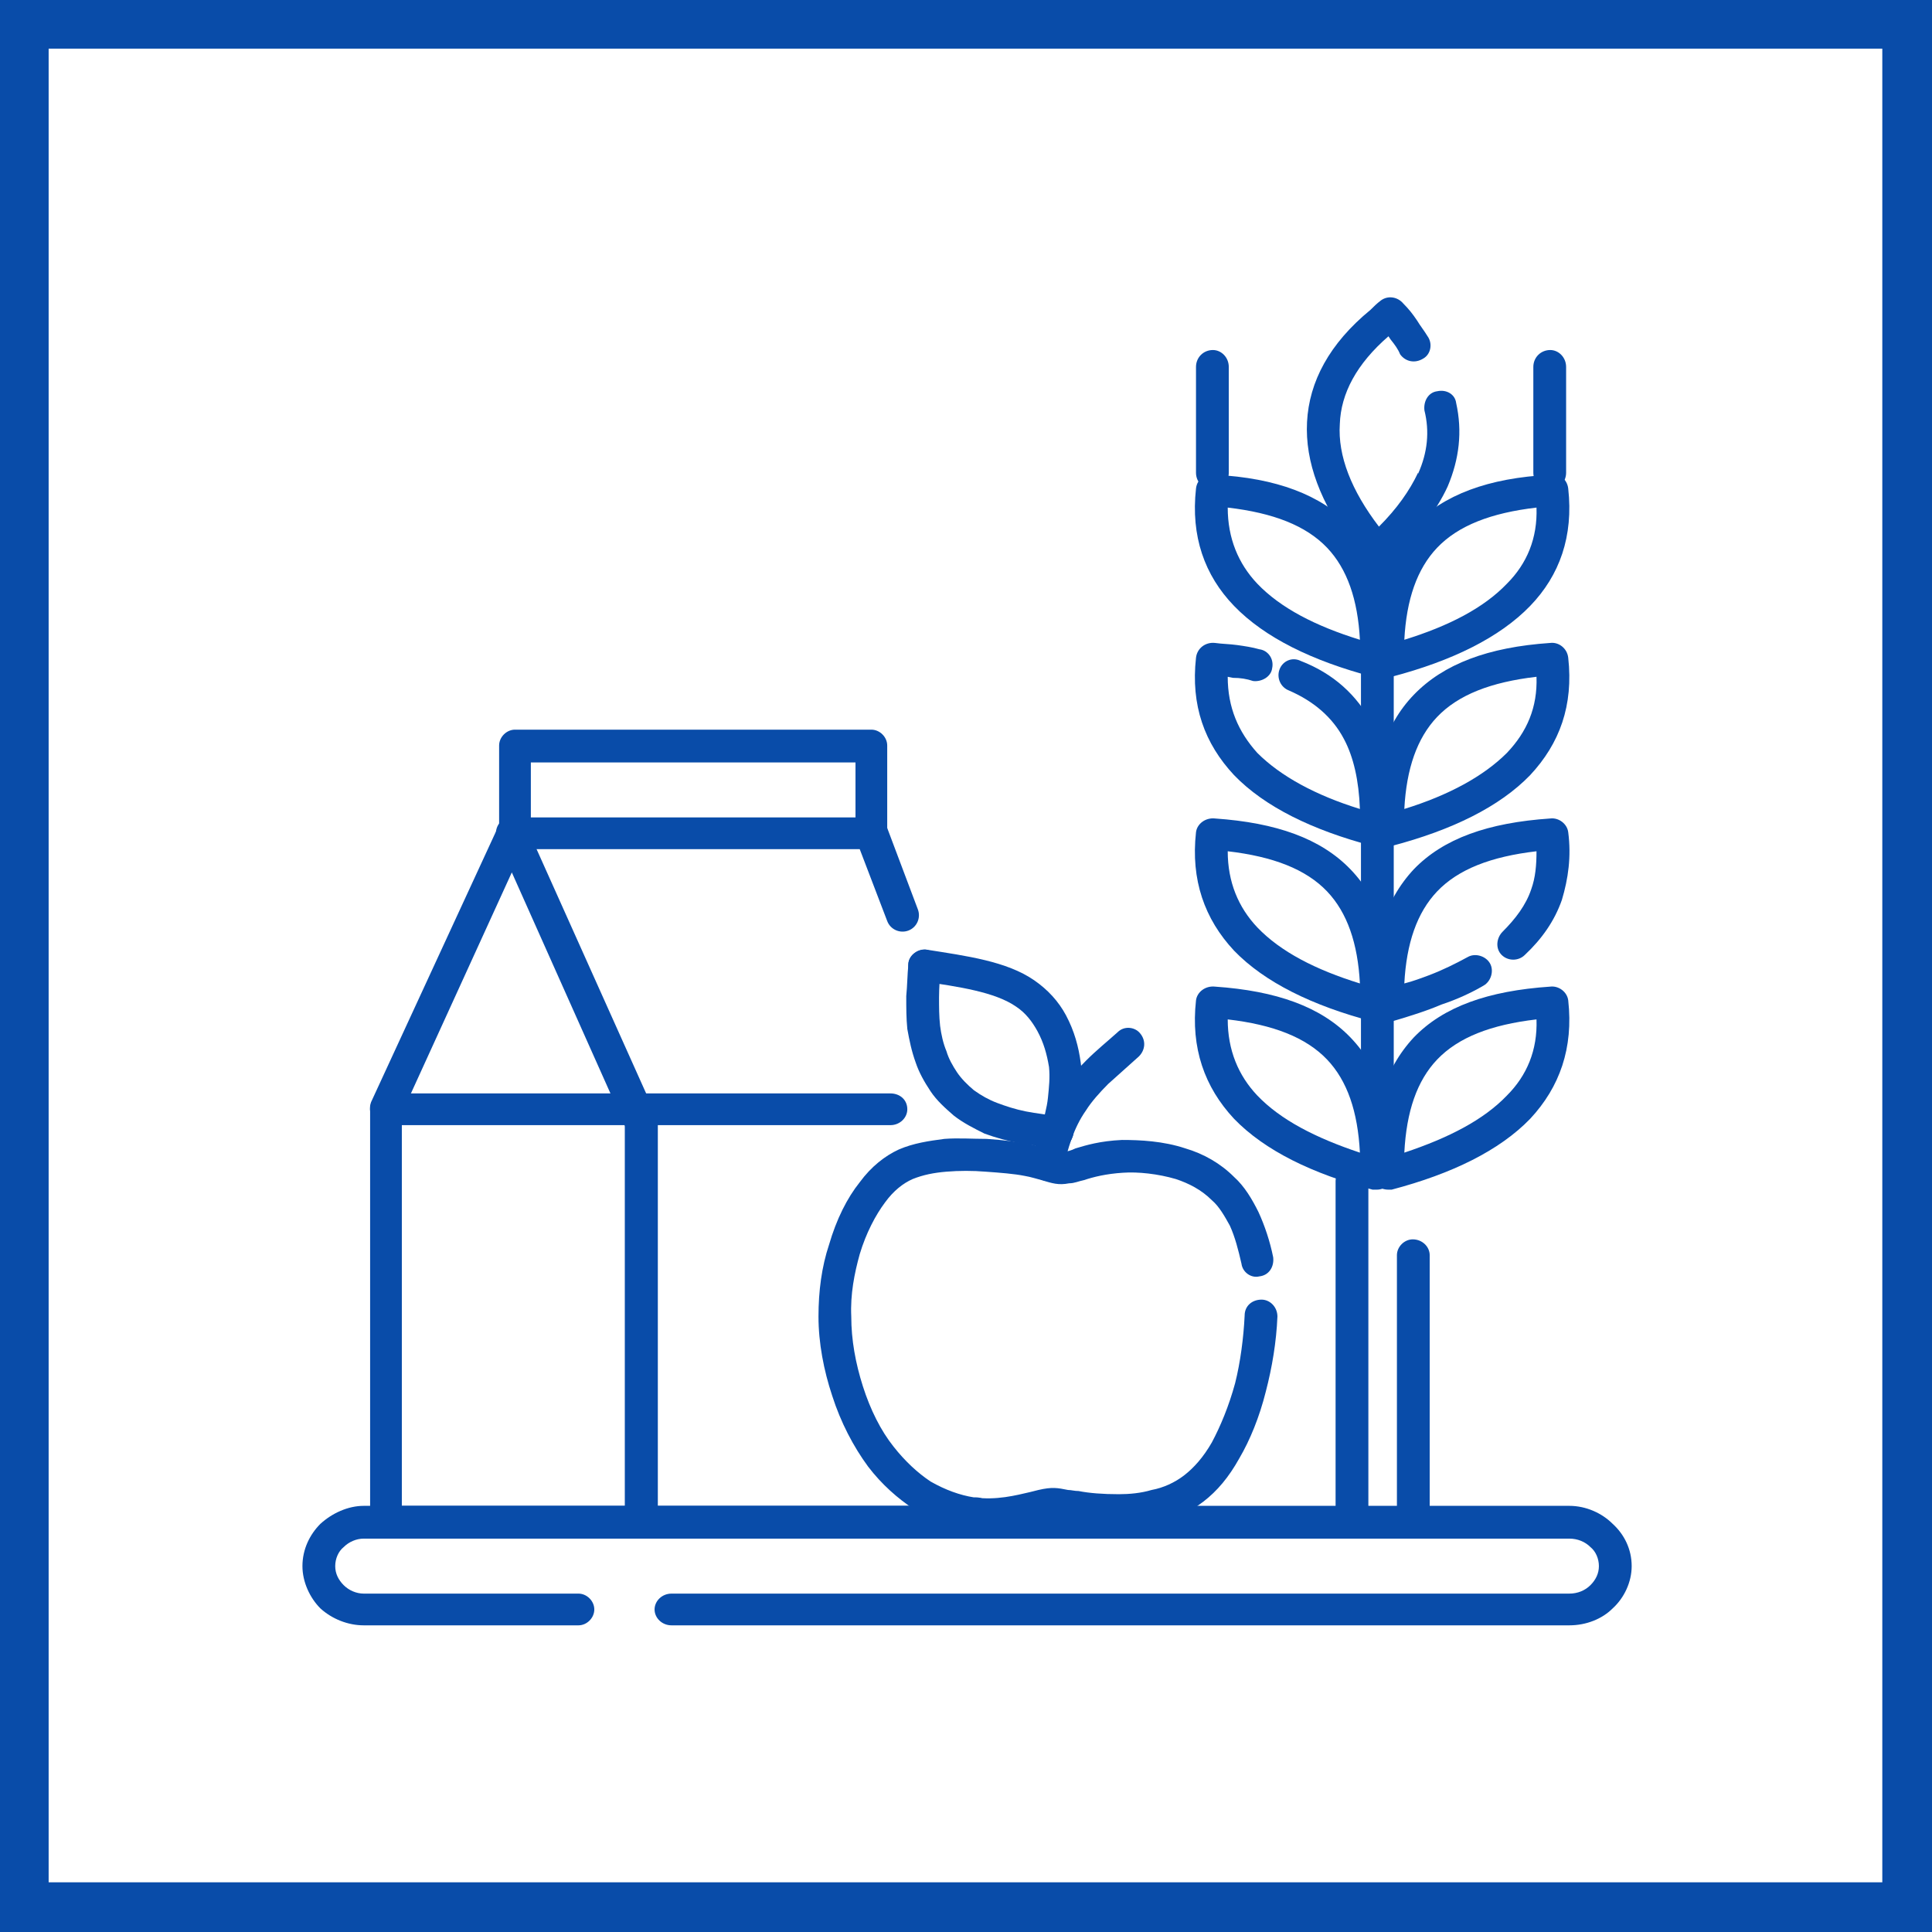 <?xml version="1.0" encoding="UTF-8"?>
<!DOCTYPE svg PUBLIC "-//W3C//DTD SVG 1.0//EN" "http://www.w3.org/TR/2001/REC-SVG-20010904/DTD/svg10.dtd">
<!-- Creator: CorelDRAW 2020 (64-Bit) -->
<svg xmlns="http://www.w3.org/2000/svg" xml:space="preserve" width="800px" height="800px" version="1.0" style="shape-rendering:geometricPrecision; text-rendering:geometricPrecision; image-rendering:optimizeQuality; fill-rule:evenodd; clip-rule:evenodd"
viewBox="0 0 18.27 18.27"
 xmlns:xlink="http://www.w3.org/1999/xlink"
 xmlns:xodm="http://www.corel.com/coreldraw/odm/2003">
 <defs>
  <style type="text/css">
   <![CDATA[
    .fil0 {fill:#094CA9}
    .fil1 {fill:white}
   ]]>
  </style>
 </defs>
 <g id="Слой_x0020_1">
  <g id="_2156840691104">
   <g>
    <rect class="fil0" width="18.27" height="18.27"/>
    <rect class="fil1" x="0.46" y="0.46" width="17.34" height="17.34"/>
   </g>
   <g>
    <path class="fil0" d="M5.47 15.07c0.08,0 0.15,0.07 0.15,0.15 0,0.08 -0.07,0.15 -0.15,0.15l-2.03 0c-0.15,0 -0.3,-0.06 -0.41,-0.16 -0.1,-0.1 -0.17,-0.25 -0.17,-0.4 0,-0.16 0.07,-0.3 0.17,-0.4 0.11,-0.1 0.26,-0.17 0.41,-0.17l11.4 0c0.16,0 0.31,0.07 0.41,0.17 0.11,0.1 0.18,0.24 0.18,0.4 0,0.15 -0.07,0.3 -0.18,0.4 -0.1,0.1 -0.25,0.16 -0.41,0.16l-8.49 0c-0.09,0 -0.16,-0.07 -0.16,-0.15 0,-0.08 0.07,-0.15 0.16,-0.15l8.49 0c0.08,0 0.15,-0.03 0.2,-0.08 0.05,-0.05 0.08,-0.11 0.08,-0.18 0,-0.07 -0.03,-0.14 -0.08,-0.18 -0.05,-0.05 -0.12,-0.08 -0.2,-0.08l-11.4 0c-0.07,0 -0.14,0.03 -0.19,0.08 -0.05,0.04 -0.08,0.11 -0.08,0.18 0,0.07 0.03,0.13 0.08,0.18 0.05,0.05 0.12,0.08 0.19,0.08l2.03 0z"/>
    <path class="fil0" d="M12.94 14.4c0,0.08 -0.07,0.15 -0.15,0.15 -0.09,0 -0.16,-0.07 -0.16,-0.15l0 -3.23c0,-0.08 0.07,-0.15 0.16,-0.15 0.08,0 0.15,0.07 0.15,0.15l0 3.23z"/>
    <path class="fil0" d="M13.52 14.4c0,0.08 -0.07,0.15 -0.16,0.15 -0.08,0 -0.15,-0.07 -0.15,-0.15l0 -2.53c0,-0.08 0.07,-0.15 0.15,-0.15 0.09,0 0.16,0.07 0.16,0.15l0 2.53z"/>
    <path class="fil0" d="M11.49 9.33c0.58,0.04 1,0.19 1.28,0.48 0.29,0.3 0.41,0.72 0.4,1.29 0,0.09 -0.07,0.15 -0.15,0.15 -0.02,0 -0.03,0 -0.04,0 -0.57,-0.15 -1.02,-0.37 -1.31,-0.67 -0.28,-0.3 -0.41,-0.67 -0.36,-1.12 0.01,-0.08 0.09,-0.14 0.18,-0.13l0 0zm1.06 0.69l0 0c-0.2,-0.21 -0.51,-0.33 -0.94,-0.38 0,0.29 0.1,0.53 0.28,0.72 0.22,0.23 0.55,0.4 0.97,0.54 -0.02,-0.39 -0.12,-0.68 -0.31,-0.88z"/>
    <path class="fil0" d="M14.53 9.64c-0.43,0.05 -0.74,0.17 -0.94,0.38 -0.19,0.2 -0.29,0.49 -0.31,0.88 0.42,-0.14 0.75,-0.31 0.97,-0.54 0.19,-0.19 0.29,-0.43 0.28,-0.72zm-1.16 0.17l0 0c0.28,-0.29 0.7,-0.44 1.29,-0.48l0 0c0.08,-0.01 0.16,0.05 0.17,0.13 0.05,0.45 -0.08,0.82 -0.36,1.12 -0.29,0.3 -0.74,0.52 -1.31,0.67 -0.01,0 -0.02,0 -0.03,0 -0.09,0 -0.16,-0.06 -0.16,-0.15 -0.01,-0.57 0.12,-0.99 0.4,-1.29z"/>
    <path class="fil0" d="M11.49 7.74c0.58,0.04 1,0.19 1.28,0.48 0.29,0.3 0.41,0.72 0.4,1.29 0,0.08 -0.07,0.15 -0.15,0.15 -0.02,0 -0.03,0 -0.04,0 -0.57,-0.15 -1.02,-0.37 -1.31,-0.67 -0.28,-0.3 -0.41,-0.67 -0.36,-1.12 0.01,-0.08 0.09,-0.14 0.18,-0.13l0 0zm1.06 0.69l0 0c-0.2,-0.21 -0.51,-0.33 -0.94,-0.38 0,0.29 0.1,0.53 0.28,0.72 0.22,0.23 0.55,0.4 0.97,0.53 -0.02,-0.38 -0.12,-0.67 -0.31,-0.87z"/>
    <path class="fil0" d="M14.42 9.03c-0.06,0.06 -0.16,0.06 -0.22,0 -0.06,-0.06 -0.05,-0.16 0.01,-0.22 0.12,-0.12 0.22,-0.25 0.27,-0.4 0.04,-0.11 0.05,-0.23 0.05,-0.36 -0.43,0.05 -0.74,0.17 -0.94,0.38 -0.19,0.2 -0.29,0.49 -0.31,0.87 0.08,-0.02 0.16,-0.05 0.24,-0.08 0.13,-0.05 0.25,-0.11 0.36,-0.17 0.07,-0.04 0.17,-0.01 0.21,0.06 0.04,0.07 0.01,0.17 -0.06,0.21 -0.12,0.07 -0.25,0.13 -0.4,0.18 -0.14,0.06 -0.3,0.11 -0.47,0.16 -0.01,0 -0.02,0 -0.03,0 -0.09,0 -0.16,-0.07 -0.16,-0.15 -0.01,-0.57 0.12,-0.99 0.4,-1.29 0.28,-0.29 0.7,-0.44 1.29,-0.48l0 0c0.08,-0.01 0.16,0.05 0.17,0.13 0.03,0.23 0,0.44 -0.06,0.64 -0.07,0.2 -0.19,0.37 -0.35,0.52z"/>
    <path class="fil0" d="M12.19 6.53c-0.08,-0.03 -0.12,-0.12 -0.09,-0.2 0.03,-0.08 0.12,-0.12 0.2,-0.08 0.31,0.12 0.53,0.32 0.68,0.6 0.14,0.26 0.2,0.6 0.19,1.01 0,0.08 -0.07,0.15 -0.15,0.15 -0.02,0 -0.03,-0.01 -0.04,-0.01 -0.57,-0.15 -1.02,-0.37 -1.31,-0.67 -0.28,-0.3 -0.41,-0.66 -0.36,-1.11 0.01,-0.09 0.09,-0.15 0.18,-0.14 0.07,0.01 0.14,0.01 0.21,0.02 0.07,0.01 0.14,0.02 0.21,0.04 0.08,0.01 0.14,0.09 0.12,0.18 -0.01,0.08 -0.1,0.13 -0.18,0.12 -0.06,-0.02 -0.12,-0.03 -0.19,-0.03l-0.05 -0.01c0,0.29 0.1,0.52 0.28,0.72 0.22,0.22 0.55,0.4 0.97,0.53 -0.01,-0.27 -0.06,-0.49 -0.15,-0.66 -0.11,-0.21 -0.29,-0.36 -0.52,-0.46z"/>
    <path class="fil0" d="M14.53 6.4c-0.43,0.05 -0.74,0.17 -0.94,0.38 -0.19,0.2 -0.29,0.49 -0.31,0.87 0.42,-0.13 0.75,-0.31 0.97,-0.53 0.19,-0.2 0.29,-0.43 0.28,-0.72zm-1.16 0.17l0 0c0.28,-0.29 0.7,-0.45 1.29,-0.49l0 0c0.08,-0.01 0.16,0.05 0.17,0.14 0.05,0.45 -0.08,0.81 -0.36,1.11 -0.29,0.3 -0.74,0.52 -1.31,0.67 -0.01,0 -0.02,0.01 -0.03,0.01 -0.09,0 -0.16,-0.07 -0.16,-0.15 -0.01,-0.58 0.12,-1 0.4,-1.29z"/>
    <path class="fil0" d="M11.62 4.47c0,0.09 -0.07,0.16 -0.15,0.16 -0.09,0 -0.16,-0.07 -0.16,-0.16l0 -1c0,-0.09 0.07,-0.16 0.16,-0.16 0.08,0 0.15,0.07 0.15,0.16l0 1z"/>
    <path class="fil0" d="M14.81 4.47c0,0.09 -0.07,0.16 -0.15,0.16 -0.09,0 -0.16,-0.07 -0.16,-0.16l0 -1c0,-0.09 0.07,-0.16 0.16,-0.16 0.08,0 0.15,0.07 0.15,0.16l0 1z"/>
    <path class="fil0" d="M11.49 4.49c0.58,0.03 1,0.19 1.28,0.48 0.29,0.29 0.41,0.72 0.4,1.29 0,0.08 -0.07,0.15 -0.15,0.15 -0.02,0 -0.03,0 -0.04,-0.01 -0.57,-0.15 -1.02,-0.37 -1.31,-0.67 -0.28,-0.29 -0.41,-0.66 -0.36,-1.11 0.01,-0.09 0.09,-0.15 0.18,-0.14l0 0.01zm1.06 0.69l0 0c-0.2,-0.21 -0.51,-0.33 -0.94,-0.38 0,0.29 0.1,0.53 0.28,0.72 0.22,0.23 0.55,0.4 0.97,0.53 -0.02,-0.38 -0.12,-0.67 -0.31,-0.87z"/>
    <path class="fil0" d="M14.53 4.8c-0.43,0.05 -0.74,0.17 -0.94,0.38 -0.19,0.2 -0.29,0.49 -0.31,0.87 0.42,-0.13 0.75,-0.3 0.97,-0.53 0.19,-0.19 0.29,-0.43 0.28,-0.72zm-1.16 0.17l0 0c0.28,-0.29 0.7,-0.45 1.29,-0.48l0 -0.01c0.08,-0.01 0.16,0.05 0.17,0.14 0.05,0.45 -0.08,0.82 -0.36,1.11 -0.29,0.3 -0.74,0.52 -1.31,0.67 -0.01,0.01 -0.02,0.01 -0.03,0.01 -0.09,0 -0.16,-0.07 -0.16,-0.15 -0.01,-0.57 0.12,-1 0.4,-1.29z"/>
    <path class="fil0" d="M13.47 3.88c-0.01,-0.09 0.04,-0.17 0.12,-0.18 0.09,-0.02 0.17,0.03 0.18,0.11 0.06,0.27 0.03,0.53 -0.08,0.79l0 0c-0.11,0.24 -0.3,0.48 -0.56,0.72 -0.07,0.06 -0.16,0.05 -0.22,-0.01l-0.01 -0.01c-0.03,-0.04 -0.07,-0.09 -0.11,-0.14 -0.3,-0.4 -0.45,-0.79 -0.43,-1.17 0.02,-0.38 0.21,-0.74 0.6,-1.06 0.03,-0.03 0.06,-0.06 0.1,-0.09 0.07,-0.05 0.16,-0.03 0.21,0.03 0.05,0.05 0.09,0.1 0.13,0.16 0.03,0.05 0.07,0.1 0.1,0.15 0.05,0.07 0.03,0.17 -0.04,0.21 -0.08,0.05 -0.17,0.03 -0.22,-0.04 -0.02,-0.05 -0.05,-0.09 -0.09,-0.14l-0.02 -0.03c-0.3,0.26 -0.45,0.54 -0.46,0.83 -0.02,0.3 0.11,0.63 0.37,0.97l0 0c0.17,-0.17 0.29,-0.34 0.37,-0.51l0 0.01c0.09,-0.2 0.11,-0.4 0.06,-0.6z"/>
    <path class="fil0" d="M11.77 12.44c0,-0.09 0.07,-0.15 0.16,-0.15 0.08,0 0.15,0.07 0.15,0.16 -0.01,0.24 -0.05,0.48 -0.11,0.71 -0.06,0.24 -0.15,0.46 -0.25,0.63 -0.1,0.18 -0.21,0.31 -0.34,0.41 -0.13,0.1 -0.27,0.16 -0.42,0.19 -0.12,0.03 -0.25,0.04 -0.37,0.04 -0.17,0.01 -0.33,-0.01 -0.43,-0.02 -0.04,-0.01 -0.08,-0.02 -0.11,-0.02 -0.07,-0.01 -0.1,-0.02 -0.17,0 -0.02,0 -0.04,0.01 -0.07,0.01 -0.15,0.04 -0.37,0.1 -0.64,0.06 -0.17,-0.02 -0.35,-0.08 -0.53,-0.19 -0.15,-0.1 -0.3,-0.23 -0.43,-0.4 -0.14,-0.19 -0.26,-0.42 -0.34,-0.67 -0.08,-0.24 -0.13,-0.5 -0.13,-0.75 0,-0.24 0.03,-0.47 0.1,-0.68 0.07,-0.24 0.17,-0.44 0.29,-0.59 0.11,-0.15 0.24,-0.25 0.37,-0.31 0.14,-0.06 0.28,-0.08 0.43,-0.1 0.13,-0.01 0.27,0 0.4,0 0.16,0.01 0.3,0.03 0.41,0.05 0.08,0.02 0.14,0.03 0.19,0.05 0.06,0.01 0.1,0.02 0.14,0.02 0.02,0 0.06,-0.01 0.1,-0.03 0.1,-0.03 0.23,-0.07 0.44,-0.08 0.17,0 0.39,0.01 0.6,0.08 0.17,0.05 0.33,0.14 0.46,0.27 0.1,0.09 0.17,0.21 0.23,0.33 0.06,0.13 0.11,0.28 0.14,0.43 0.01,0.09 -0.04,0.17 -0.13,0.18 -0.08,0.02 -0.16,-0.04 -0.17,-0.12 -0.03,-0.13 -0.06,-0.25 -0.11,-0.36 -0.05,-0.09 -0.1,-0.18 -0.17,-0.24 -0.1,-0.1 -0.22,-0.16 -0.34,-0.2 -0.17,-0.05 -0.36,-0.07 -0.5,-0.06 -0.16,0.01 -0.28,0.04 -0.37,0.07 -0.05,0.01 -0.09,0.03 -0.14,0.03 -0.1,0.02 -0.16,0 -0.26,-0.03 -0.04,-0.01 -0.1,-0.03 -0.16,-0.04 -0.1,-0.02 -0.23,-0.03 -0.37,-0.04 -0.12,-0.01 -0.25,-0.01 -0.37,0 -0.12,0.01 -0.22,0.03 -0.32,0.07 -0.09,0.04 -0.18,0.11 -0.26,0.22 -0.09,0.12 -0.18,0.29 -0.24,0.49 -0.05,0.18 -0.09,0.38 -0.08,0.59 0,0.22 0.04,0.44 0.11,0.66 0.07,0.22 0.17,0.42 0.29,0.57 0.11,0.14 0.23,0.25 0.35,0.33 0.14,0.08 0.28,0.13 0.41,0.15 0.21,0.03 0.4,-0.02 0.53,-0.05l0.08 -0.02c0.13,-0.03 0.18,-0.02 0.28,0 0.03,0 0.06,0.01 0.1,0.01 0.1,0.02 0.23,0.03 0.38,0.03 0.1,0 0.21,-0.01 0.31,-0.04 0.11,-0.02 0.22,-0.07 0.31,-0.14 0.09,-0.07 0.18,-0.17 0.26,-0.31 0.08,-0.15 0.16,-0.34 0.22,-0.56 0.05,-0.2 0.08,-0.43 0.09,-0.64z"/>
    <path class="fil0" d="M10.05 11.06c-0.02,0.08 -0.11,0.13 -0.19,0.1 -0.08,-0.02 -0.13,-0.1 -0.11,-0.18 0.06,-0.22 0.12,-0.44 0.26,-0.65 0.07,-0.1 0.16,-0.2 0.26,-0.3 0.1,-0.1 0.2,-0.18 0.3,-0.27 0.06,-0.06 0.16,-0.05 0.21,0.01 0.06,0.07 0.05,0.16 -0.01,0.22 -0.1,0.09 -0.2,0.18 -0.29,0.26 -0.08,0.08 -0.16,0.17 -0.21,0.25 -0.12,0.17 -0.17,0.36 -0.22,0.56z"/>
    <path class="fil0" d="M10.14 10.75c-0.02,0.08 -0.1,0.13 -0.18,0.1 -0.09,-0.02 -0.14,-0.1 -0.11,-0.18 0.02,-0.1 0.05,-0.19 0.06,-0.29 0.01,-0.1 0.02,-0.19 0.01,-0.29 -0.02,-0.12 -0.05,-0.23 -0.11,-0.34 -0.05,-0.09 -0.11,-0.17 -0.2,-0.23 -0.2,-0.14 -0.55,-0.19 -0.89,-0.24 -0.08,-0.01 -0.14,-0.08 -0.13,-0.17 0.01,-0.08 0.09,-0.14 0.17,-0.13 0.38,0.06 0.76,0.11 1.02,0.29 0.13,0.09 0.23,0.2 0.3,0.33 0.08,0.15 0.12,0.3 0.14,0.45 0.02,0.13 0.01,0.26 -0.01,0.37 -0.01,0.11 -0.04,0.22 -0.07,0.33z"/>
    <path class="fil0" d="M10.01 10.56c0.09,0.01 0.15,0.08 0.14,0.17 -0.02,0.08 -0.09,0.14 -0.18,0.13 -0.11,-0.02 -0.22,-0.03 -0.33,-0.05 -0.11,-0.02 -0.22,-0.05 -0.33,-0.09 -0.1,-0.05 -0.2,-0.1 -0.29,-0.17 -0.08,-0.07 -0.16,-0.14 -0.22,-0.23 -0.06,-0.09 -0.11,-0.18 -0.14,-0.27 -0.04,-0.11 -0.06,-0.21 -0.08,-0.32 -0.01,-0.1 -0.01,-0.2 -0.01,-0.31 0.01,-0.1 0.01,-0.2 0.02,-0.3 0,-0.08 0.08,-0.14 0.16,-0.14 0.09,0.01 0.15,0.08 0.14,0.16 0,0.1 -0.01,0.2 -0.01,0.29 0,0.09 0,0.18 0.01,0.27 0.01,0.08 0.03,0.17 0.06,0.24 0.02,0.07 0.06,0.14 0.1,0.2 0.04,0.06 0.1,0.12 0.16,0.17 0.07,0.05 0.14,0.09 0.22,0.12 0.08,0.03 0.17,0.06 0.27,0.08 0.1,0.02 0.21,0.03 0.31,0.05z"/>
    <path class="fil0" d="M8.42 10.34c0.09,0 0.16,0.06 0.16,0.15 0,0.08 -0.07,0.15 -0.16,0.15l-2.2 0 0 3.6 2.88 0c0.03,-0.04 0.08,-0.08 0.13,-0.08 0.09,0 0.16,0.07 0.16,0.16l0 0.08c0,0.08 -0.07,0.15 -0.16,0.15l-3.17 0c-0.08,0 -0.15,-0.07 -0.15,-0.15l0 -3.91c0,-0.09 0.07,-0.15 0.15,-0.15l2.36 0z"/>
    <path class="fil0" d="M5.91 10.64l-2.11 0 0 3.6 2.11 0 0 -3.6zm-2.26 -0.3l0 0 2.41 0c0.09,0 0.16,0.06 0.16,0.15l0 3.91c0,0.08 -0.07,0.15 -0.16,0.15l-2.41 0c-0.08,0 -0.15,-0.07 -0.15,-0.15l0 -3.91c0,-0.09 0.07,-0.15 0.15,-0.15z"/>
    <path class="fil0" d="M3.79 10.55c-0.04,0.08 -0.13,0.11 -0.2,0.08 -0.08,-0.04 -0.11,-0.13 -0.08,-0.21l1.2 -2.6c0.03,-0.08 0.12,-0.11 0.2,-0.08 0.03,0.02 0.06,0.04 0.07,0.08l1.22 2.72c0.04,0.08 0,0.17 -0.07,0.21 -0.08,0.03 -0.17,-0.01 -0.21,-0.08l-1.08 -2.42 -1.05 2.3z"/>
    <path class="fil0" d="M4.84 8.03c-0.08,0 -0.15,-0.07 -0.15,-0.15 0,-0.09 0.07,-0.15 0.15,-0.15l3.4 0c0.07,0 0.13,0.04 0.15,0.1l0.29 0.77c0.03,0.08 -0.01,0.17 -0.09,0.2 -0.08,0.03 -0.17,-0.01 -0.2,-0.09l-0.26 -0.68 -3.29 0z"/>
    <path class="fil0" d="M8.39 7.88c0,0.08 -0.07,0.15 -0.15,0.15 -0.09,0 -0.15,-0.07 -0.15,-0.15l0 -0.67 -3.07 0 0 0.67c0,0.08 -0.06,0.15 -0.15,0.15 -0.08,0 -0.15,-0.07 -0.15,-0.15l0 -0.83c0,-0.08 0.07,-0.15 0.15,-0.15l3.37 0c0.08,0 0.15,0.07 0.15,0.15l0 0.83z"/>
    <path class="fil0" d="M12.87 5.2c0,-0.08 0.07,-0.15 0.16,-0.15 0.08,0 0.15,0.07 0.15,0.15l0 5.84c0,0.08 -0.07,0.15 -0.15,0.15 -0.09,0 -0.16,-0.07 -0.16,-0.15l0 -5.84z"/>
   </g>
  </g>
 </g>
</svg>
